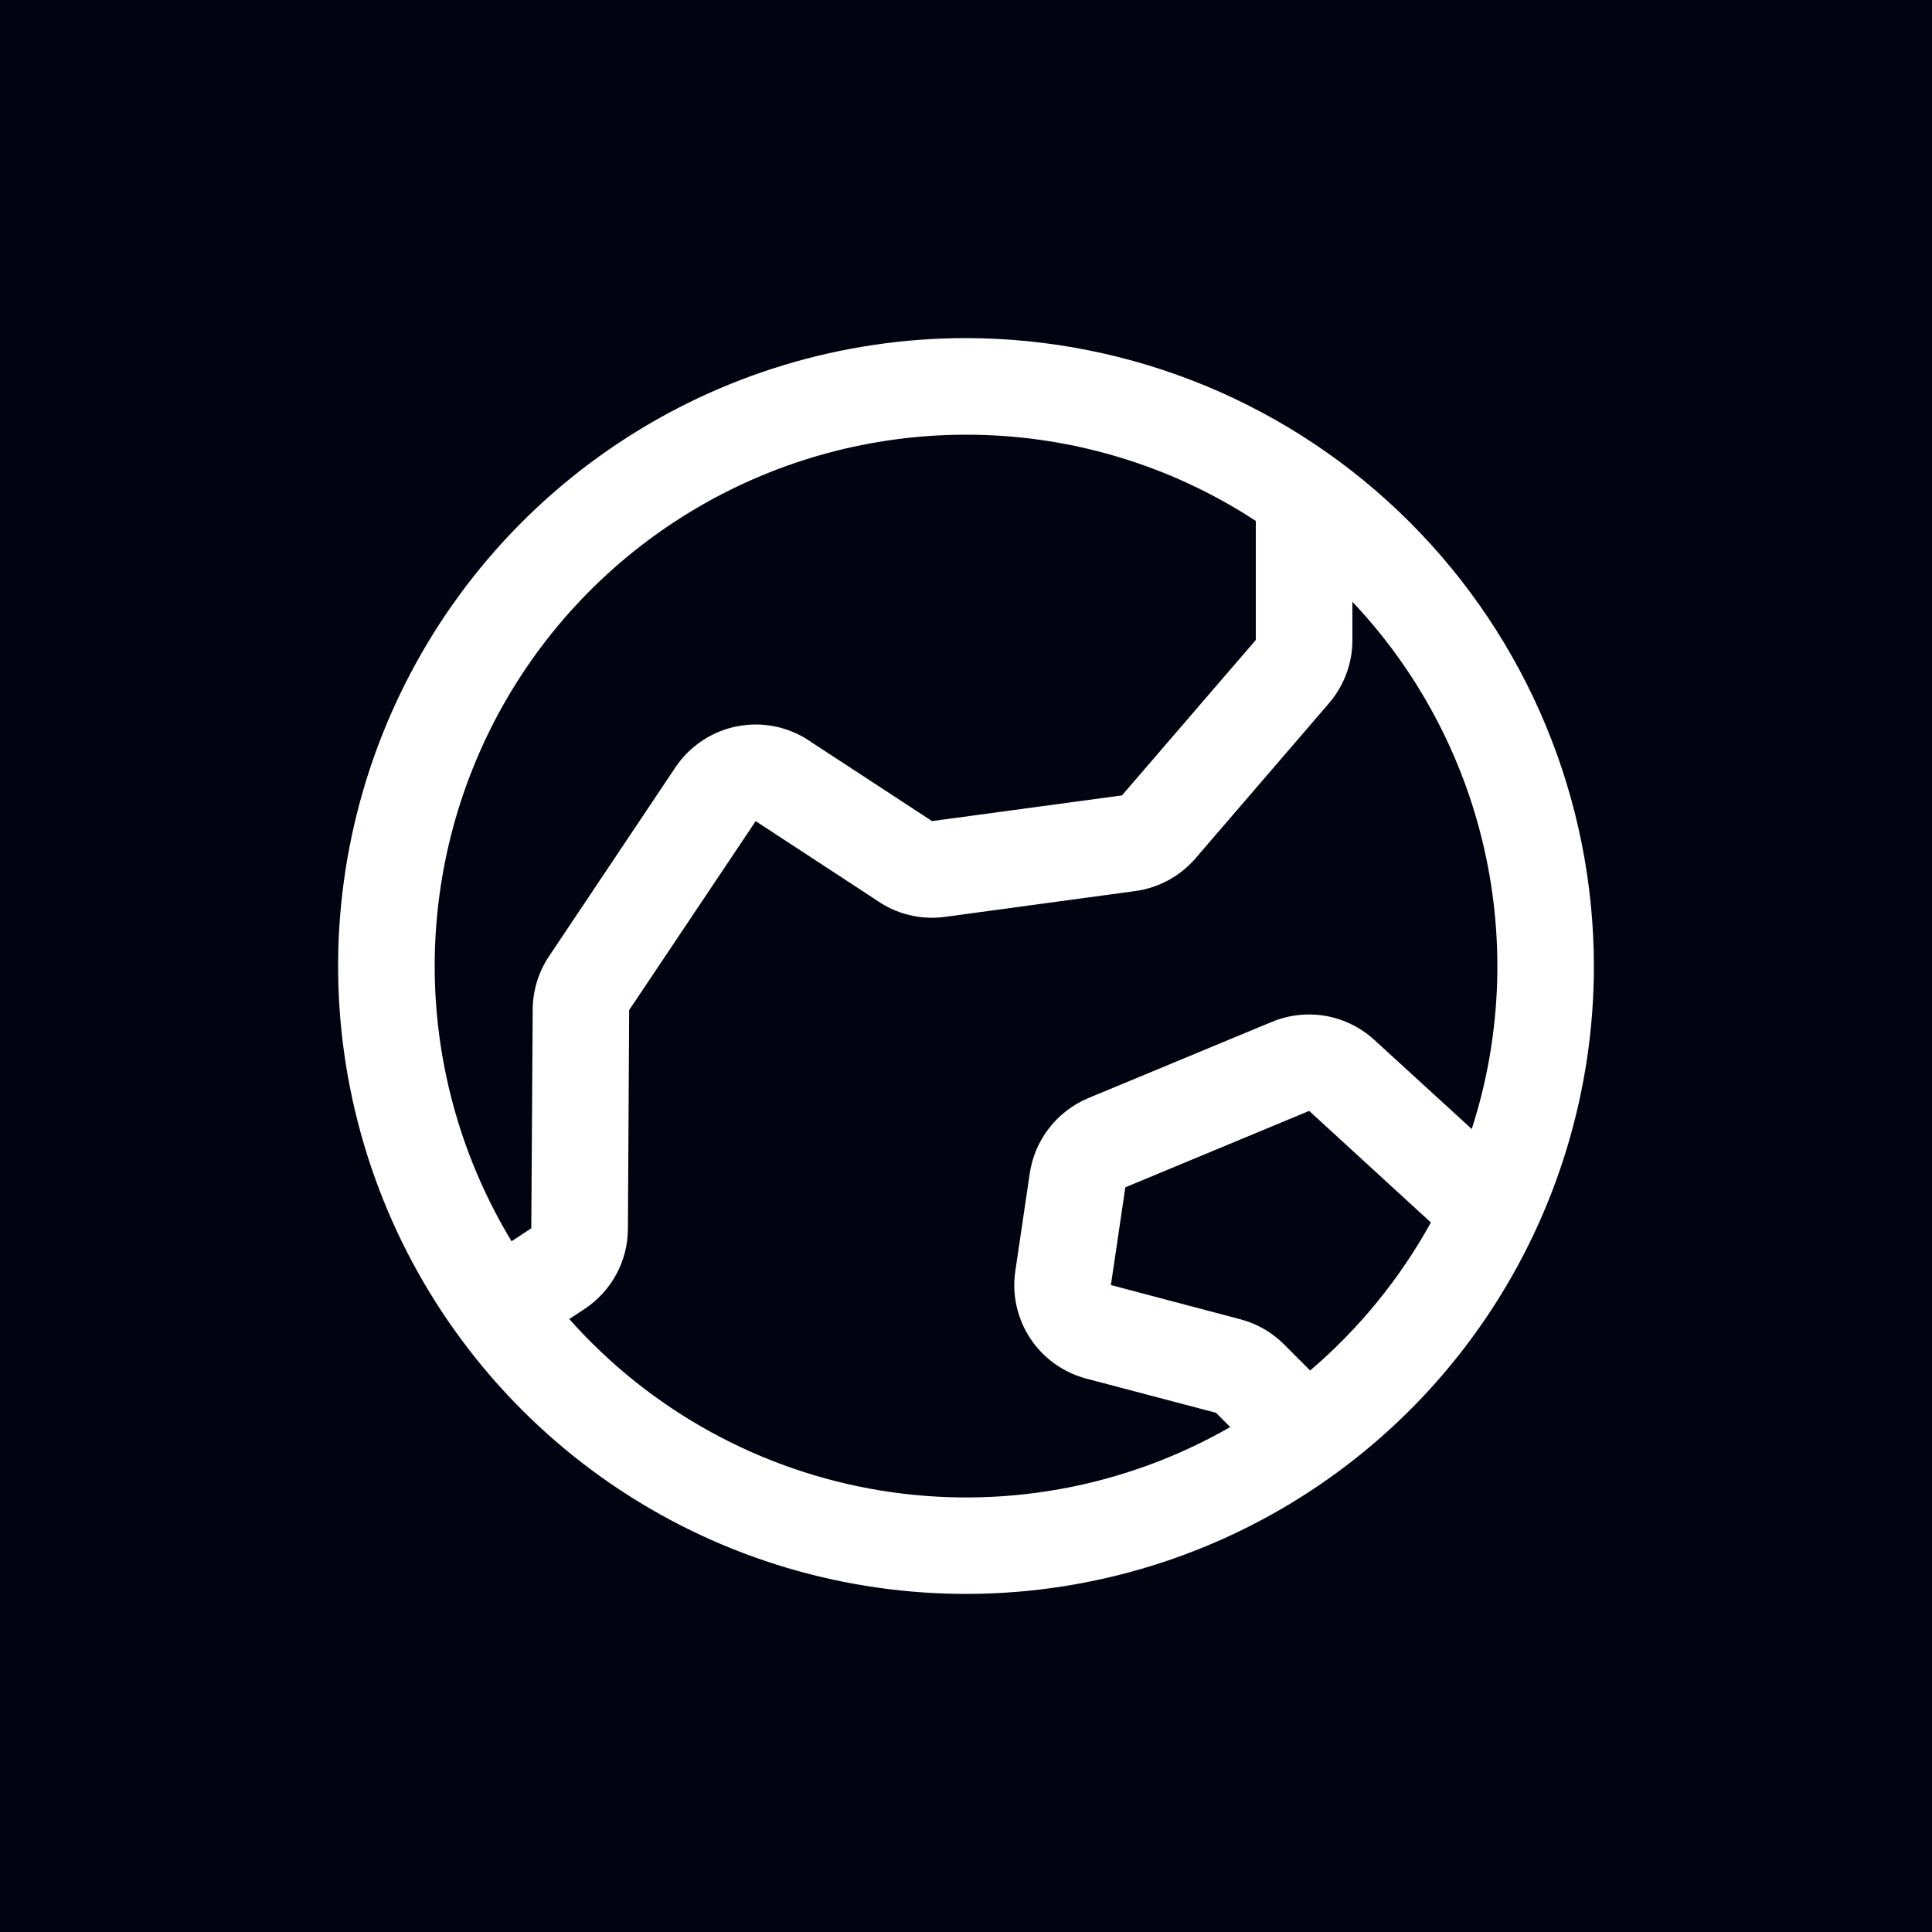 <svg xmlns="http://www.w3.org/2000/svg" width="40" height="40" viewBox="0 0 40 40" fill="none"><rect width="40" height="40" fill="#020311"></rect><path d="M20 7C17.429 7 14.915 7.762 12.778 9.191C10.64 10.619 8.974 12.65 7.99 15.025C7.006 17.401 6.748 20.014 7.25 22.536C7.751 25.058 8.99 27.374 10.808 29.192C12.626 31.011 14.942 32.249 17.464 32.75C19.986 33.252 22.599 32.994 24.975 32.01C27.35 31.026 29.381 29.36 30.809 27.222C32.238 25.085 33 22.571 33 20C32.996 16.553 31.626 13.249 29.188 10.812C26.751 8.374 23.447 7.004 20 7ZM20 9C22.131 8.998 24.217 9.618 26 10.785V13.25L23.229 16.468L19.295 17L19.256 16.973L16.797 15.365C16.579 15.211 16.333 15.103 16.073 15.046C15.812 14.989 15.543 14.985 15.281 15.034C15.018 15.082 14.769 15.183 14.546 15.33C14.323 15.476 14.132 15.666 13.984 15.887L11.366 19.8C11.148 20.126 11.031 20.509 11.029 20.901L11 25.43L10.591 25.699C9.581 24.03 9.032 22.123 9.001 20.173C8.971 18.223 9.459 16.3 10.416 14.6C11.374 12.901 12.766 11.487 14.45 10.503C16.134 9.519 18.049 9 20 9ZM11.786 27.309L12.101 27.102C12.376 26.921 12.602 26.674 12.759 26.385C12.916 26.095 12.999 25.771 13 25.441L13.026 20.913L15.646 17C15.659 17.01 15.672 17.019 15.686 17.027L18.145 18.636C18.557 18.927 19.064 19.051 19.564 18.983L23.5 18.449C23.985 18.384 24.43 18.143 24.75 17.773L27.521 14.553C27.831 14.189 28.001 13.727 28 13.25V12.459C29.353 13.89 30.296 15.658 30.73 17.578C31.165 19.499 31.076 21.501 30.471 23.375L28.454 21.53C28.173 21.273 27.825 21.101 27.45 21.034C27.075 20.968 26.689 21.01 26.337 21.155L22.53 22.736C22.212 22.87 21.933 23.083 21.721 23.356C21.509 23.628 21.371 23.951 21.32 24.293L21.021 26.316C20.949 26.803 21.06 27.3 21.331 27.711C21.603 28.121 22.016 28.418 22.492 28.543L25.175 29.25L25.47 29.546C23.279 30.803 20.723 31.267 18.23 30.859C15.738 30.452 13.462 29.198 11.786 27.309ZM27.125 28.375L26.587 27.836C26.337 27.585 26.023 27.404 25.68 27.314L23 26.606L23.299 24.582L27.105 23L29.625 25.31C28.983 26.474 28.136 27.512 27.125 28.375Z" fill="white"></path></svg>